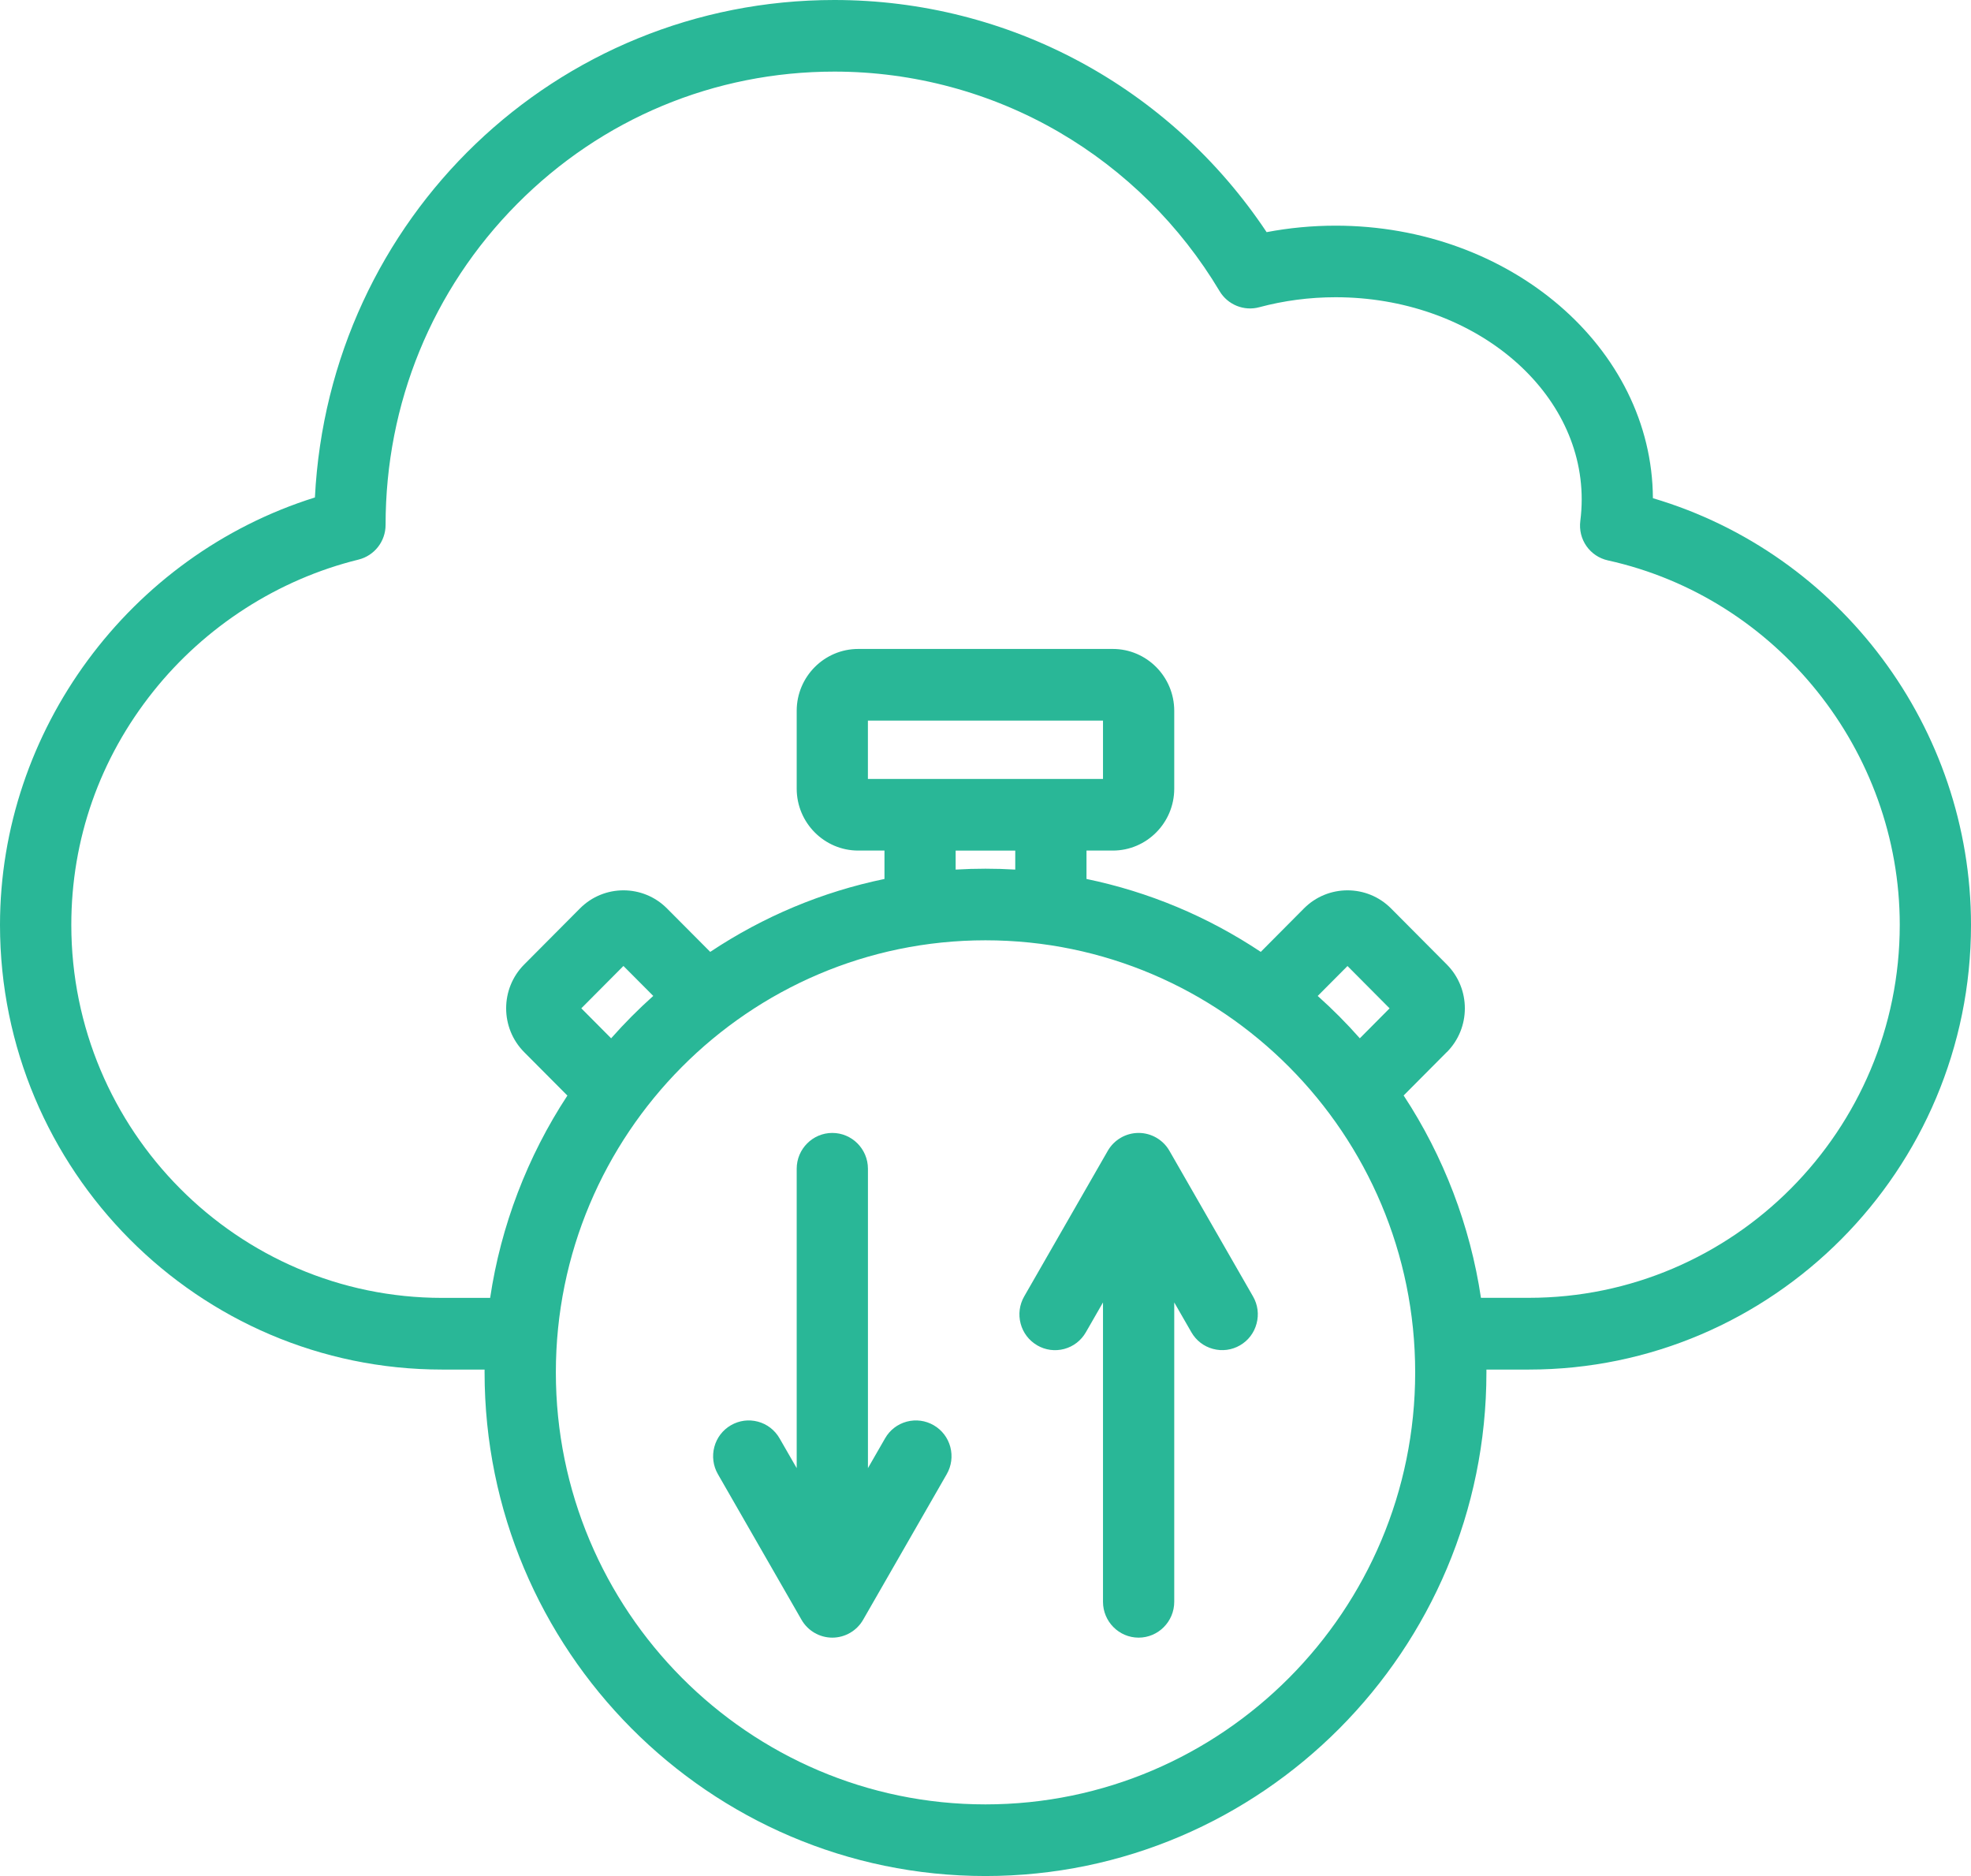 <svg width="62" height="59" viewBox="0 0 62 59" fill="none" xmlns="http://www.w3.org/2000/svg">
<g clip-path="url(#clip0_978_3022)">
<path d="M32.627 42.311C32.886 42.461 33.188 42.501 33.477 42.424C33.766 42.346 34.007 42.16 34.157 41.899L34.696 40.961V50.376C34.696 50.997 35.199 51.503 35.816 51.503C36.434 51.503 36.937 50.997 36.937 50.376V40.961L37.476 41.898C37.625 42.158 37.867 42.345 38.156 42.422C38.444 42.5 38.747 42.46 39.006 42.31C39.265 42.16 39.45 41.917 39.527 41.626C39.605 41.336 39.565 41.032 39.415 40.772L36.786 36.193C36.587 35.845 36.215 35.63 35.816 35.63C35.418 35.63 35.045 35.845 34.846 36.193L32.217 40.772C32.068 41.032 32.028 41.336 32.105 41.626C32.182 41.917 32.368 42.16 32.627 42.31V42.311Z" fill="#29B797"/>
<path d="M51.994 15.668C51.969 10.938 47.501 7.097 42.012 7.097C41.28 7.097 40.551 7.166 39.843 7.301C36.794 2.726 31.725 0 26.244 0C17.493 0 10.351 6.858 9.906 15.645C4.065 17.475 0 22.977 0 29.088C0 36.799 6.239 43.072 13.906 43.072H15.243C15.243 43.102 15.243 43.131 15.243 43.161C15.243 51.895 22.311 59 30.999 59C39.686 59 46.757 51.895 46.757 43.161C46.757 43.131 46.757 43.102 46.757 43.072H48.09C55.76 43.072 62 36.799 62 29.088C62 22.905 57.895 17.414 51.994 15.668ZM31.936 26.751V27.348C31.314 27.311 30.685 27.311 30.061 27.348V26.751H31.936ZM20.548 31.322C20.083 31.738 19.638 32.185 19.224 32.654L18.286 31.711L19.611 30.379L20.548 31.32V31.322ZM34.696 22.663V24.498H27.301V22.663H34.696ZM43.711 31.712L42.775 32.654C42.36 32.184 41.916 31.738 41.45 31.322L42.387 30.381L43.711 31.712ZM30.999 29.572C38.451 29.572 44.516 35.667 44.516 43.161C44.516 50.654 38.452 56.747 30.999 56.747C23.545 56.747 17.485 50.652 17.485 43.161C17.485 35.67 23.546 29.572 30.999 29.572ZM45.513 33.088C46.267 32.329 46.267 31.094 45.513 30.335L43.756 28.569C43.002 27.811 41.773 27.811 41.018 28.569L39.659 29.936C37.981 28.82 36.138 28.05 34.177 27.643V26.75H35.004C36.071 26.75 36.937 25.876 36.937 24.803V22.355C36.937 21.282 36.07 20.409 35.004 20.409H26.997C25.93 20.409 25.061 21.282 25.061 22.355V24.803C25.061 25.876 25.93 26.75 26.997 26.75H27.822V27.643C25.861 28.049 24.019 28.82 22.341 29.936L20.98 28.569C20.226 27.811 18.998 27.811 18.244 28.569L16.487 30.335C15.733 31.094 15.733 32.328 16.487 33.088L17.848 34.455C16.591 36.368 15.753 38.56 15.418 40.818H13.909C7.476 40.818 2.243 35.555 2.243 29.086C2.243 26.397 3.136 23.856 4.824 21.742C6.461 19.692 8.752 18.221 11.274 17.6C11.777 17.476 12.129 17.027 12.129 16.506C12.129 12.689 13.596 9.107 16.263 6.417C18.926 3.731 22.472 2.252 26.247 2.252C28.729 2.252 31.172 2.909 33.308 4.152C35.382 5.358 37.129 7.088 38.362 9.154C38.617 9.584 39.131 9.793 39.611 9.662C40.385 9.455 41.193 9.348 42.013 9.348C46.282 9.348 49.754 12.201 49.754 15.705C49.754 15.931 49.739 16.157 49.711 16.38C49.635 16.963 50.01 17.499 50.581 17.625C55.9 18.8 59.759 23.62 59.759 29.085C59.759 35.553 54.524 40.816 48.09 40.816H46.585C46.248 38.557 45.412 36.366 44.153 34.452L45.513 33.085V33.088Z" fill="#29B797"/>
<path d="M25.212 50.94C25.411 51.288 25.783 51.503 26.181 51.503C26.58 51.503 26.952 51.288 27.151 50.94L29.781 46.361C29.93 46.101 29.97 45.797 29.893 45.506C29.816 45.216 29.63 44.973 29.371 44.823C29.112 44.673 28.809 44.633 28.521 44.71C28.232 44.788 27.99 44.974 27.841 45.235L27.302 46.172V36.756C27.302 36.136 26.799 35.63 26.181 35.63C25.564 35.63 25.061 36.136 25.061 36.756V46.172L24.522 45.235C24.372 44.974 24.131 44.788 23.842 44.71C23.553 44.633 23.251 44.673 22.992 44.823C22.733 44.973 22.547 45.216 22.47 45.506C22.393 45.797 22.433 46.101 22.582 46.361L25.212 50.94Z" fill="#29B797"/>
</g>
<defs>
<clipPath id="clip0_978_3022">
<rect width="62" height="59" fill="white"/>
</clipPath>
</defs>
</svg>
